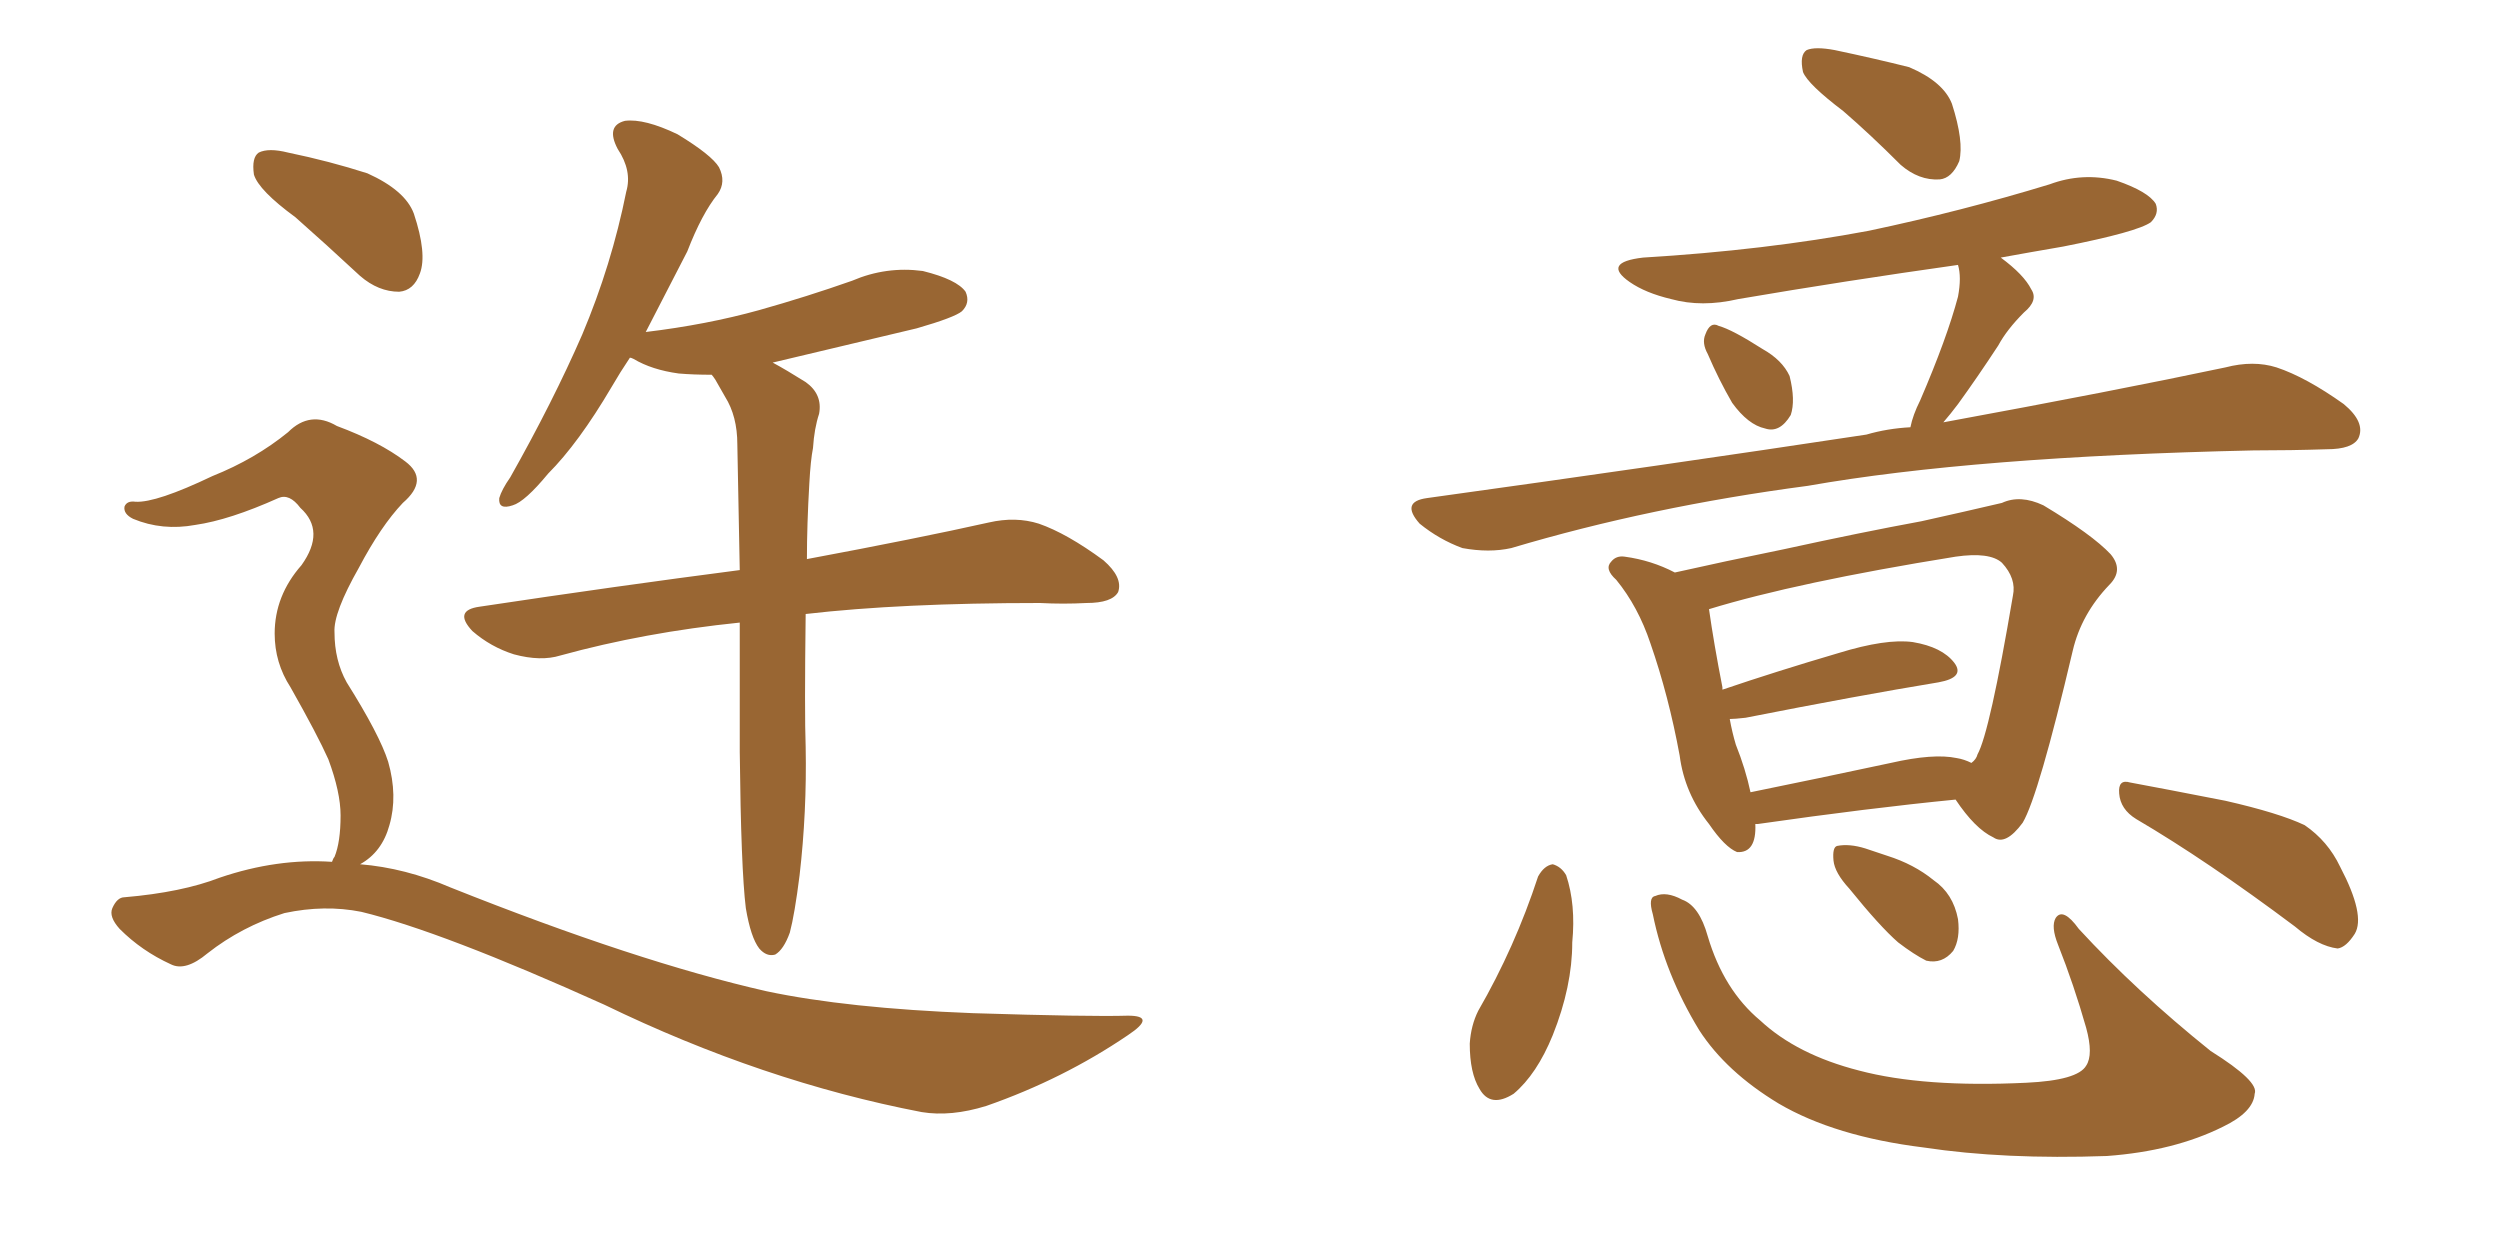 <svg xmlns="http://www.w3.org/2000/svg" xmlns:xlink="http://www.w3.org/1999/xlink" width="300" height="150"><path fill="#996633" padding="10" d="M89.50 108.98L89.50 108.98Q88.92 104.30 88.77 90.23L88.77 90.23Q88.77 81.74 88.77 74.71L88.77 74.71Q77.34 75.88 67.24 78.66L67.24 78.66Q64.89 79.39 61.67 78.52L61.67 78.52Q58.89 77.64 56.69 75.73L56.69 75.73Q54.35 73.24 57.57 72.80L57.57 72.80Q74.12 70.31 88.77 68.41L88.77 68.41Q88.62 59.91 88.48 53.32L88.48 53.32Q88.48 49.95 87.01 47.61L87.01 47.61Q86.43 46.58 85.84 45.56L85.84 45.56Q85.55 45.12 85.40 44.97L85.40 44.97Q83.20 44.97 81.45 44.82L81.45 44.82Q78.22 44.38 76.03 43.07L76.03 43.07Q75.73 42.92 75.59 42.92L75.59 42.92Q74.41 44.68 73.39 46.44L73.39 46.44Q69.43 53.17 65.77 56.84L65.77 56.84Q62.99 60.21 61.52 60.64L61.52 60.64Q59.77 61.23 59.91 59.77L59.91 59.77Q60.21 58.74 61.23 57.28L61.23 57.28Q66.36 48.19 69.87 40.14L69.87 40.14Q73.39 31.79 75.15 23.00L75.15 23.00Q75.88 20.51 74.12 17.87L74.12 17.87Q72.66 15.09 75 14.50L75 14.50Q77.34 14.21 81.30 16.11L81.30 16.11Q85.40 18.60 86.28 20.07L86.28 20.07Q87.16 21.83 86.13 23.29L86.13 23.29Q84.23 25.63 82.47 30.18L82.47 30.18Q79.83 35.30 77.49 39.84L77.49 39.84Q84.81 38.96 91.11 37.21L91.11 37.21Q96.83 35.60 102.25 33.69L102.25 33.69Q106.35 31.93 110.74 32.52L110.74 32.52Q114.84 33.54 115.87 35.01L115.87 35.01Q116.46 36.33 115.43 37.35L115.43 37.35Q114.55 38.09 110.01 39.40L110.01 39.40Q100.78 41.60 92.72 43.51L92.72 43.51Q94.34 44.38 96.68 45.85L96.68 45.85Q98.73 47.31 98.29 49.66L98.29 49.66Q97.71 51.42 97.56 53.76L97.56 53.76Q97.27 55.22 97.12 58.01L97.12 58.01Q96.83 62.99 96.83 67.09L96.83 67.09Q110.16 64.60 118.65 62.70L118.65 62.70Q121.88 61.96 124.66 62.84L124.66 62.84Q128.03 64.01 132.42 67.24L132.42 67.24Q134.77 69.29 134.18 71.04L134.18 71.04Q133.45 72.36 130.37 72.36L130.37 72.36Q127.59 72.51 124.80 72.36L124.80 72.36Q108.11 72.36 96.68 73.68L96.68 73.68Q96.53 85.55 96.68 89.65L96.68 89.65Q96.83 97.41 95.95 105.03L95.95 105.03Q95.36 109.72 94.78 111.91L94.78 111.91Q94.04 113.96 93.02 114.55L93.02 114.55Q91.99 114.84 91.11 113.82L91.11 113.82Q90.09 112.50 89.50 108.98ZM35.45 26.07L35.45 26.07Q31.05 22.85 30.47 20.95L30.47 20.95Q30.18 18.90 31.05 18.31L31.05 18.31Q32.23 17.72 34.57 18.31L34.57 18.31Q39.55 19.34 44.09 20.80L44.09 20.80Q48.63 22.85 49.66 25.63L49.66 25.63Q51.27 30.47 50.39 32.81L50.39 32.81Q49.66 34.86 47.90 35.01L47.90 35.01Q45.41 35.01 43.21 33.11L43.21 33.11Q39.11 29.30 35.45 26.07ZM39.84 103.42L39.84 103.42L39.84 103.42Q39.99 102.98 40.14 102.83L40.14 102.83Q40.87 101.07 40.87 97.85L40.87 97.85Q40.87 95.07 39.40 91.11L39.40 91.11Q38.09 88.18 34.86 82.47L34.86 82.47Q32.96 79.54 32.96 76.03L32.96 76.03Q32.96 71.48 36.18 67.82L36.18 67.82Q39.11 63.72 36.04 60.94L36.04 60.94Q34.72 59.18 33.40 59.77L33.40 59.77Q27.54 62.40 23.44 62.99L23.44 62.99Q19.48 63.72 15.97 62.26L15.97 62.26Q14.79 61.67 14.94 60.79L14.94 60.79Q15.23 60.06 16.26 60.21L16.26 60.21Q18.75 60.35 25.49 57.13L25.49 57.13Q30.62 55.08 34.57 51.86L34.57 51.86Q37.21 49.22 40.43 51.12L40.43 51.12Q45.56 53.03 48.63 55.37L48.63 55.37Q51.56 57.57 48.34 60.35L48.34 60.35Q45.70 63.13 43.07 68.12L43.07 68.12Q39.99 73.54 40.14 75.88L40.14 75.88Q40.14 79.25 41.60 81.88L41.60 81.88Q45.56 88.18 46.58 91.41L46.58 91.41Q47.75 95.51 46.73 99.02L46.73 99.02Q45.85 102.25 43.21 103.71L43.21 103.71Q48.63 104.15 54.05 106.49L54.05 106.49Q76.46 115.43 91.99 118.95L91.99 118.95Q101.66 121.00 116.75 121.58L116.75 121.58Q130.81 122.02 135.35 121.88L135.35 121.88Q138.87 121.88 135.35 124.22L135.35 124.22Q127.59 129.49 118.36 132.71L118.36 132.71Q114.11 134.03 110.60 133.45L110.60 133.45Q91.55 129.79 72.51 120.56L72.51 120.56Q53.03 111.77 43.36 109.42L43.36 109.42Q38.96 108.54 34.13 109.57L34.13 109.57Q29.00 111.18 24.90 114.40L24.90 114.40Q22.27 116.60 20.51 115.72L20.51 115.72Q16.99 114.11 14.36 111.47L14.36 111.47Q13.04 110.01 13.48 108.98L13.48 108.98Q14.06 107.67 14.94 107.67L14.94 107.67Q21.83 107.08 26.37 105.32L26.37 105.32Q33.25 102.98 39.84 103.42ZM221.19 13.33L221.19 13.33Q216.94 10.11 216.36 8.64L216.36 8.64Q215.92 6.59 216.80 6.01L216.80 6.01Q217.82 5.57 220.17 6.01L220.17 6.01Q225 7.03 229.10 8.06L229.10 8.06Q233.20 9.81 234.23 12.45L234.23 12.45Q235.69 16.99 235.11 19.34L235.11 19.34Q234.23 21.39 232.76 21.53L232.76 21.53Q230.27 21.68 228.08 19.78L228.08 19.78Q224.41 16.11 221.19 13.33ZM204.93 42.48L204.93 42.48Q204.20 41.16 204.64 40.14L204.64 40.14Q205.22 38.53 206.25 39.11L206.25 39.11Q207.86 39.55 211.52 41.89L211.52 41.89Q213.87 43.21 214.75 45.12L214.75 45.12Q215.48 48.05 214.89 49.80L214.89 49.80Q213.57 52.00 211.82 51.42L211.82 51.42Q209.77 50.98 207.86 48.34L207.86 48.34Q206.25 45.56 204.93 42.48ZM229.25 51.27L229.25 51.27Q229.54 49.80 230.42 48.05L230.42 48.05Q233.64 40.58 234.96 35.60L234.96 35.60Q235.40 33.25 234.96 31.79L234.96 31.79Q221.48 33.69 208.59 35.89L208.59 35.89Q204.20 36.91 200.54 35.89L200.54 35.89Q197.46 35.16 195.56 33.84L195.56 33.84Q192.19 31.49 197.17 30.91L197.17 30.91Q211.82 30.03 224.27 27.69L224.27 27.69Q235.40 25.34 245.95 22.12L245.95 22.12Q249.90 20.65 254.00 21.68L254.00 21.68Q257.81 23.00 258.69 24.46L258.69 24.46Q259.13 25.63 258.11 26.66L258.11 26.66Q256.49 27.83 247.56 29.59L247.56 29.59Q243.31 30.32 240.09 30.91L240.09 30.91Q242.87 32.96 243.75 34.72L243.75 34.72Q244.63 36.04 242.87 37.50L242.87 37.50Q240.82 39.55 239.79 41.46L239.79 41.46Q237.30 45.26 234.96 48.49L234.96 48.49Q234.08 49.66 233.20 50.68L233.20 50.68Q253.86 46.88 267.04 44.09L267.04 44.09Q270.41 43.21 273.19 44.09L273.19 44.09Q276.71 45.26 281.25 48.49L281.25 48.49Q283.89 50.68 283.01 52.59L283.01 52.59Q282.28 53.91 279.20 53.91L279.20 53.91Q274.95 54.05 270.41 54.05L270.41 54.05Q236.87 54.79 216.94 58.30L216.94 58.30Q198.05 60.79 181.35 65.77L181.35 65.77Q178.71 66.36 175.49 65.77L175.49 65.77Q172.71 64.75 170.36 62.84L170.36 62.84Q168.02 60.21 171.24 59.77L171.24 59.77Q199.80 55.81 223.97 52.15L223.97 52.15Q226.46 51.42 229.25 51.27ZM210.64 98.88L210.64 98.88Q210.79 102.39 208.45 102.25L208.45 102.25Q206.98 101.66 205.08 98.88L205.08 98.88Q202.15 95.21 201.56 90.67L201.56 90.67Q200.24 83.50 198.05 77.20L198.05 77.20Q196.58 72.80 193.95 69.58L193.95 69.58Q192.48 68.26 193.36 67.38L193.36 67.38Q193.95 66.65 194.97 66.80L194.97 66.80Q198.19 67.24 200.98 68.70L200.98 68.70Q206.84 67.38 214.01 65.92L214.01 65.92Q223.39 63.87 230.57 62.55L230.57 62.55Q235.84 61.38 240.23 60.35L240.23 60.35Q242.43 59.33 245.21 60.64L245.21 60.64Q251.07 64.16 253.27 66.50L253.27 66.50Q254.88 68.41 253.13 70.17L253.13 70.17Q249.76 73.68 248.73 78.08L248.73 78.08L248.73 78.08Q244.63 95.51 242.72 98.73L242.72 98.73Q240.67 101.51 239.21 100.49L239.21 100.49Q237.01 99.46 234.67 95.95L234.67 95.95Q224.27 96.97 210.94 98.88L210.94 98.88Q210.79 98.88 210.64 98.88ZM234.81 90.97L234.81 90.97Q235.69 91.11 236.57 91.55L236.57 91.55Q237.16 91.11 237.30 90.53L237.30 90.53Q238.77 87.89 241.55 71.48L241.55 71.48Q241.99 69.43 240.23 67.53L240.23 67.53Q238.77 66.21 234.67 66.80L234.67 66.80Q215.63 69.87 205.08 73.10L205.08 73.10Q205.66 77.20 206.69 82.47L206.69 82.47Q206.69 82.62 206.69 82.76L206.69 82.76Q213.13 80.57 220.61 78.37L220.61 78.37Q226.32 76.61 229.54 77.05L229.54 77.05Q233.06 77.64 234.52 79.54L234.52 79.54Q235.84 81.30 232.62 81.88L232.62 81.88Q222.80 83.50 209.47 86.13L209.47 86.13Q208.15 86.28 207.57 86.28L207.57 86.28Q207.86 87.89 208.30 89.36L208.30 89.36Q209.47 92.29 210.06 95.07L210.06 95.07Q217.97 93.46 226.90 91.55L226.90 91.55Q232.03 90.38 234.81 90.97ZM184.57 105.18L184.57 105.18Q185.30 103.86 186.33 103.71L186.33 103.71Q187.35 104.00 187.94 105.03L187.94 105.03Q189.11 108.54 188.67 113.09L188.67 113.09Q188.67 118.36 186.33 124.22L186.33 124.22Q184.42 128.91 181.64 131.25L181.64 131.25Q178.86 133.01 177.54 130.66L177.54 130.66Q176.37 128.76 176.37 125.24L176.37 125.24Q176.51 123.05 177.39 121.29L177.39 121.29Q181.79 113.67 184.57 105.18ZM198.34 109.72L198.34 109.72Q197.75 107.67 198.63 107.52L198.63 107.52Q199.95 106.93 201.86 107.96L201.86 107.96Q203.91 108.69 204.93 112.35L204.93 112.35Q206.84 118.80 211.23 122.46L211.23 122.46Q215.63 126.56 223.10 128.47L223.10 128.47Q230.86 130.52 243.16 129.93L243.16 129.93Q249.32 129.64 250.34 127.88L250.34 127.88Q251.22 126.56 250.34 123.34L250.34 123.34Q248.88 118.21 246.97 113.38L246.97 113.38Q246.09 111.18 246.68 110.16L246.68 110.16Q247.56 108.84 249.46 111.47L249.46 111.47Q256.35 118.95 265.28 126.12L265.28 126.12Q271.14 129.79 270.56 131.25L270.56 131.25Q270.41 133.45 266.75 135.21L266.75 135.21Q260.89 138.13 252.83 138.72L252.83 138.72Q240.53 139.16 230.86 137.70L230.86 137.70Q220.17 136.38 213.43 132.42L213.43 132.42Q207.13 128.61 203.91 123.63L203.91 123.63Q199.80 116.89 198.34 109.72ZM256.35 98.29L256.35 98.29Q254.44 97.12 254.30 95.21L254.30 95.21Q254.15 93.46 255.62 93.90L255.62 93.90Q259.57 94.63 267.04 96.09L267.04 96.09Q273.49 97.56 276.56 99.02L276.56 99.02Q279.35 100.93 280.81 104.00L280.81 104.00Q283.89 109.86 282.57 112.06L282.57 112.06Q281.54 113.67 280.52 113.82L280.52 113.82Q278.17 113.53 275.39 111.18L275.39 111.18Q264.84 103.27 256.35 98.29ZM221.92 106.64L221.92 106.64L221.92 106.64Q220.17 104.74 220.02 103.27L220.02 103.27Q219.87 101.66 220.46 101.51L220.46 101.51Q221.92 101.22 223.83 101.81L223.83 101.81Q225.15 102.25 226.46 102.69L226.46 102.69Q229.69 103.71 232.03 105.62L232.03 105.62Q234.38 107.23 234.96 110.30L234.96 110.30Q235.25 112.65 234.38 114.11L234.38 114.11Q233.06 115.72 231.15 115.28L231.15 115.28Q229.69 114.55 227.78 113.09L227.78 113.09Q225.59 111.18 221.92 106.64Z"/></svg>